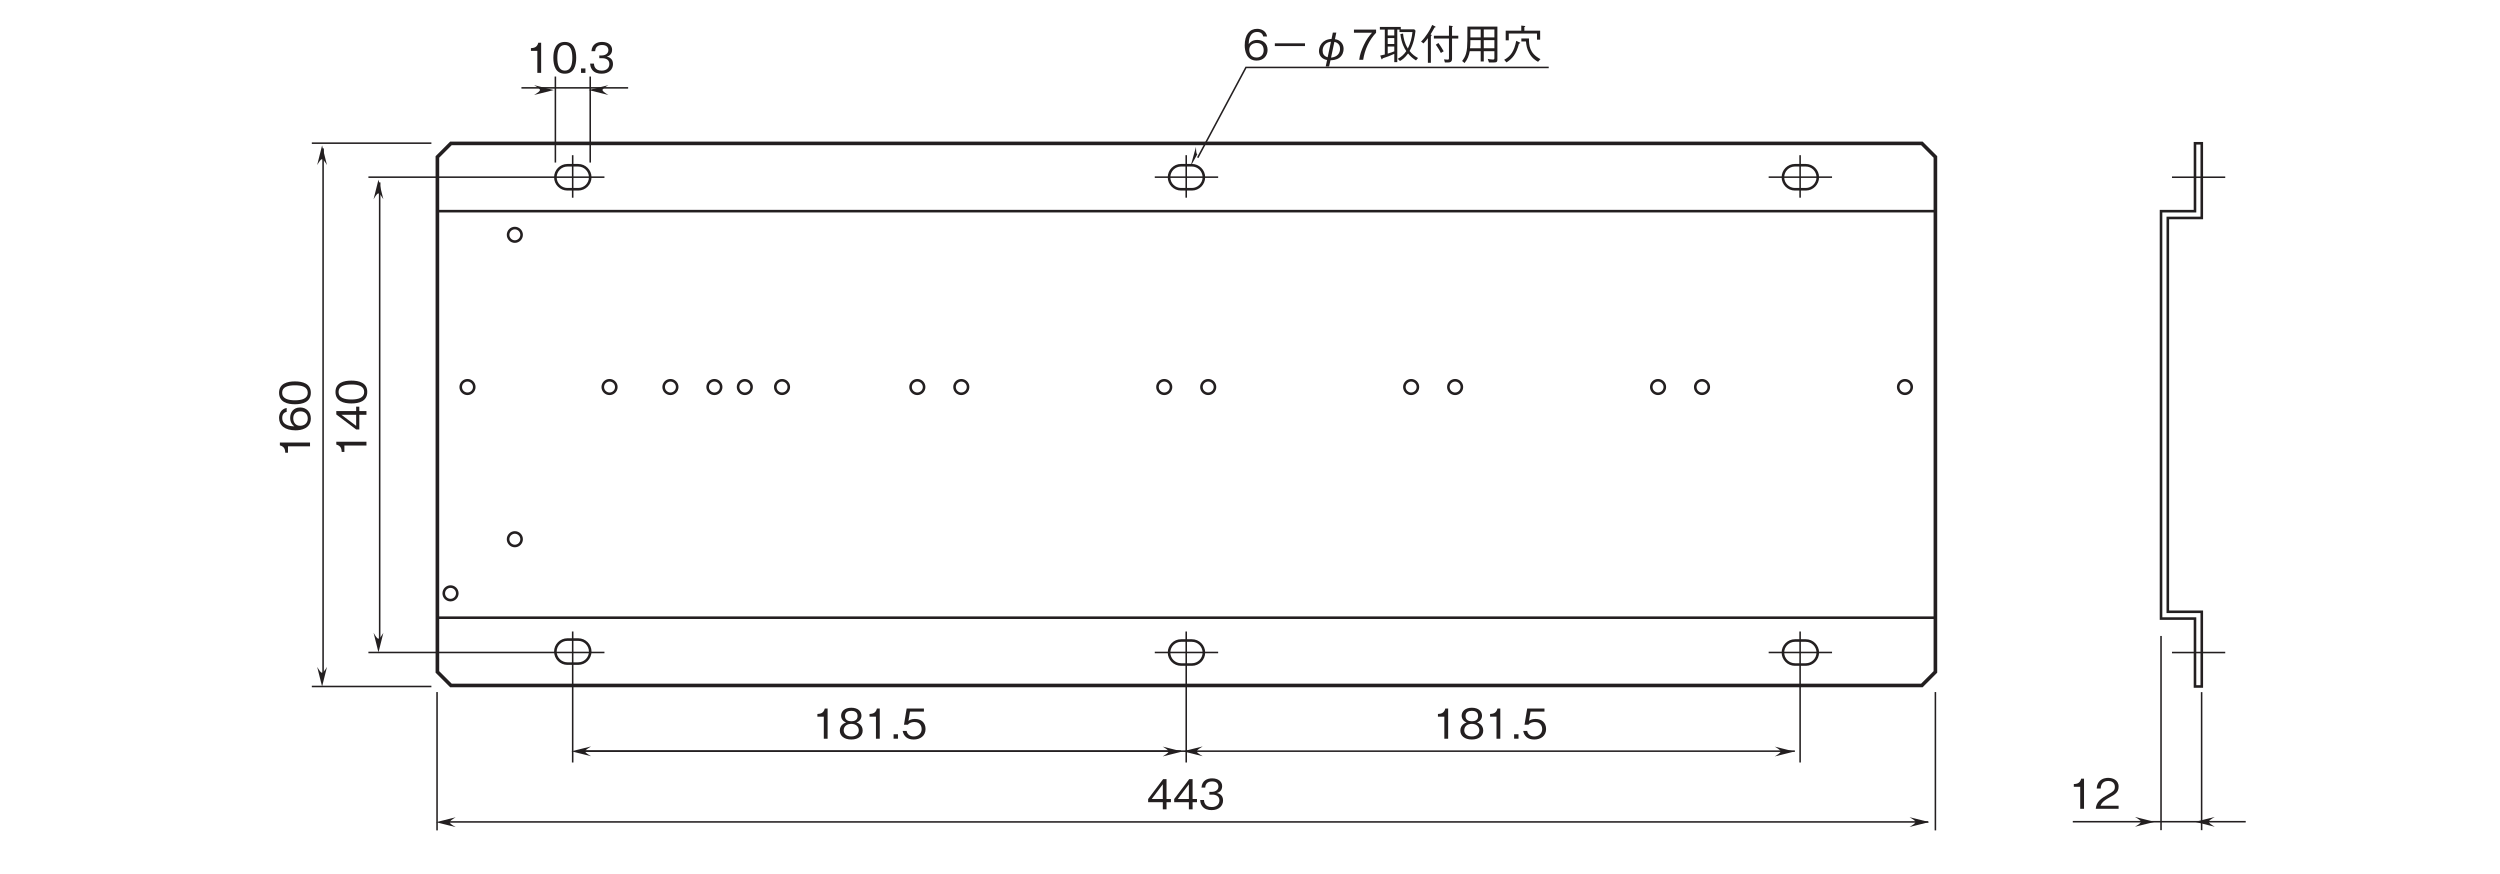 <?xml version="1.0" encoding="UTF-8"?>
<svg xmlns="http://www.w3.org/2000/svg" xmlns:xlink="http://www.w3.org/1999/xlink" width="481.89pt" height="168.5pt" viewBox="0 0 481.89 168.5" version="1.2">
<defs>
<g>
<symbol overflow="visible" id="glyph0-0">
<path style="stroke:none;" d="M 0.797 0.953 L 7.172 0.953 L 7.172 -7.016 L 0.797 -7.016 Z M 3.984 -3.359 L 1.453 -6.609 L 6.516 -6.609 Z M 4.234 -3.031 L 6.766 -6.281 L 6.766 0.234 Z M 1.453 0.562 L 3.984 -2.703 L 6.516 0.562 Z M 1.188 -6.281 L 3.734 -3.031 L 1.188 0.234 Z M 1.188 -6.281 "/>
</symbol>
<symbol overflow="visible" id="glyph0-1">
<path style="stroke:none;" d="M 2.969 0 L 2.969 -5.812 L 2.422 -5.812 C 2.172 -4.844 1.516 -4.812 1 -4.766 L 1 -4.25 L 2.234 -4.25 L 2.234 0 Z M 2.969 0 "/>
</symbol>
<symbol overflow="visible" id="glyph0-2">
<path style="stroke:none;" d="M 4.609 0 L 4.609 -0.594 L 1.125 -0.594 C 1.281 -0.969 1.484 -1.469 2.953 -2.25 C 4.016 -2.812 4.609 -3.25 4.609 -4.281 C 4.609 -5.594 3.422 -5.969 2.594 -5.969 C 2.297 -5.969 1.469 -5.922 0.922 -5.312 C 0.453 -4.812 0.422 -4.25 0.391 -3.906 L 1.156 -3.906 C 1.172 -4.219 1.234 -5.375 2.609 -5.375 C 3.141 -5.375 3.891 -5.156 3.891 -4.234 C 3.891 -3.5 3.5 -3.297 2.641 -2.797 C 1.172 -1.969 0.328 -1.391 0.203 0 Z M 4.609 0 "/>
</symbol>
<symbol overflow="visible" id="glyph0-3">
<path style="stroke:none;" d="M 4.703 -1.906 C 4.703 -3.188 3.766 -3.828 2.719 -3.828 C 1.844 -3.828 1.359 -3.438 1.062 -3.016 C 1.078 -3.609 1.156 -5.359 2.688 -5.359 C 3.641 -5.359 3.812 -4.719 3.859 -4.5 L 4.609 -4.5 C 4.406 -5.625 3.438 -5.969 2.688 -5.969 C 1.25 -5.969 0.297 -4.859 0.297 -2.781 C 0.297 -1.766 0.609 0.156 2.594 0.156 C 3.891 0.156 4.703 -0.75 4.703 -1.906 Z M 3.953 -1.844 C 3.953 -0.969 3.406 -0.438 2.578 -0.438 C 1.484 -0.438 1.172 -1.328 1.172 -1.922 C 1.172 -2.812 1.875 -3.234 2.609 -3.234 C 3.016 -3.234 3.422 -3.125 3.672 -2.797 C 3.906 -2.5 3.953 -2.109 3.953 -1.844 Z M 3.953 -1.844 "/>
</symbol>
<symbol overflow="visible" id="glyph0-4">
<path style="stroke:none;" d="M 1.078 -2.641 L 6.891 -2.641 L 6.891 -3.172 L 1.078 -3.172 Z M 1.078 -2.641 "/>
</symbol>
<symbol overflow="visible" id="glyph0-5">
<path style="stroke:none;" d="M 3.828 0.094 C 4.172 0.078 4.938 0.062 5.547 -0.391 C 6.172 -0.859 6.359 -1.562 6.359 -2.109 C 6.359 -3.109 5.688 -3.844 4.688 -3.969 L 4.953 -5.234 L 4.281 -5.234 L 4.031 -4.016 C 2.188 -3.938 1.609 -2.547 1.609 -1.688 C 1.609 -0.828 2.156 -0.141 3.172 0.047 L 2.906 1.297 L 3.562 1.297 Z M 4.578 -3.453 C 4.859 -3.391 5.672 -3.172 5.672 -2.141 C 5.672 -0.734 4.484 -0.469 3.938 -0.422 Z M 3.281 -0.484 C 2.547 -0.688 2.312 -1.172 2.312 -1.766 C 2.312 -2.578 2.828 -3.375 3.922 -3.484 Z M 3.281 -0.484 "/>
</symbol>
<symbol overflow="visible" id="glyph0-6">
<path style="stroke:none;" d="M 4.641 -5.219 L 4.641 -5.812 L 0.375 -5.812 L 0.375 -5.219 L 3.859 -5.219 C 3.312 -4.578 2.828 -4.016 2.266 -2.812 C 1.844 -1.906 1.5 -0.984 1.391 0 L 2.156 0 C 2.453 -1.953 3.281 -3.781 4.641 -5.219 Z M 4.641 -5.219 "/>
</symbol>
<symbol overflow="visible" id="glyph0-7">
<path style="stroke:none;" d="M 0.625 -0.219 C 0.656 -0.156 0.688 -0.078 0.734 -0.078 C 0.781 -0.078 0.828 -0.156 0.891 -0.281 C 1.844 -0.594 2.25 -0.75 3.125 -1.141 L 3.125 0.453 L 3.703 0.453 L 3.703 -5.812 L 4.125 -5.812 L 4.125 -5.344 L 6.625 -5.344 C 6.516 -4.234 6.234 -3.156 5.734 -2.172 C 5.078 -3.25 4.906 -4.203 4.812 -5.047 L 4.297 -4.953 C 4.516 -3.141 5.094 -2.172 5.438 -1.672 C 4.969 -0.969 4.438 -0.531 3.797 -0.188 L 4.219 0.234 C 4.609 0.016 5.172 -0.359 5.781 -1.219 C 6.203 -0.688 6.719 -0.234 7.312 0.125 L 7.703 -0.344 C 7.094 -0.672 6.594 -1.031 6.078 -1.688 C 6.828 -3.078 7.047 -4.25 7.219 -5.609 L 6.969 -5.875 L 4.375 -5.875 L 4.375 -6.328 L 0.344 -6.328 L 0.344 -5.812 L 1.297 -5.812 L 1.297 -1.016 C 0.922 -0.922 0.734 -0.875 0.422 -0.812 Z M 3.125 -3.047 L 1.859 -3.047 L 1.859 -4.188 L 3.125 -4.188 Z M 3.125 -4.688 L 1.859 -4.688 L 1.859 -5.812 L 3.125 -5.812 Z M 1.859 -2.547 L 3.125 -2.547 L 3.125 -1.625 C 2.781 -1.484 2.484 -1.375 1.859 -1.188 Z M 1.859 -2.547 "/>
</symbol>
<symbol overflow="visible" id="glyph0-8">
<path style="stroke:none;" d="M 6.281 -4.094 L 7.484 -4.094 L 7.484 -4.641 L 6.281 -4.641 L 6.281 -6.281 C 6.328 -6.312 6.422 -6.391 6.422 -6.438 C 6.422 -6.469 6.359 -6.516 6.281 -6.516 L 5.688 -6.594 L 5.688 -4.641 L 2.781 -4.641 L 2.781 -4.094 L 5.688 -4.094 L 5.688 -0.297 C 5.688 -0.078 5.625 -0.031 5.438 -0.031 C 5.203 -0.031 4.969 -0.047 4.734 -0.078 L 4.906 0.516 L 5.531 0.516 C 5.828 0.516 6.281 0.469 6.281 -0.203 Z M 3.156 -2.906 C 3.375 -2.594 3.828 -1.938 4.125 -1.312 L 4.672 -1.641 C 4.5 -1.969 3.891 -2.938 3.656 -3.234 Z M 0.781 -3.156 C 1.031 -3.406 1.406 -3.844 1.625 -4.172 L 1.625 0.578 L 2.203 0.578 L 2.203 -4.516 C 2.297 -4.609 2.344 -4.656 2.344 -4.719 C 2.344 -4.797 2.234 -4.859 2.141 -4.891 C 2.281 -5.109 2.766 -5.938 2.906 -6.219 C 2.984 -6.234 3.109 -6.25 3.109 -6.328 C 3.109 -6.391 3.031 -6.438 2.984 -6.453 L 2.453 -6.719 C 2.281 -6.328 2.031 -5.766 1.547 -5.047 C 1.188 -4.5 0.781 -3.953 0.312 -3.5 Z M 0.781 -3.156 "/>
</symbol>
<symbol overflow="visible" id="glyph0-9">
<path style="stroke:none;" d="M 7.047 -0.062 L 7.047 -6.391 L 1.266 -6.391 C 1.266 -3.828 1.266 -3.094 1.203 -2.344 C 1.141 -1.641 1.016 -0.75 0.25 0.234 L 0.719 0.625 C 1.328 -0.125 1.531 -0.766 1.719 -1.656 L 3.828 -1.656 L 3.828 0.328 L 4.422 0.328 L 4.422 -1.656 L 6.469 -1.656 L 6.469 -0.344 C 6.469 -0.188 6.453 -0.047 6.203 -0.047 C 5.906 -0.047 5.391 -0.125 5.188 -0.172 L 5.422 0.516 L 6.406 0.516 C 6.938 0.516 7.047 0.359 7.047 -0.062 Z M 6.469 -4.312 L 4.422 -4.312 L 4.422 -5.844 L 6.469 -5.844 Z M 6.469 -2.219 L 4.422 -2.219 L 4.422 -3.781 L 6.469 -3.781 Z M 3.828 -4.312 L 1.844 -4.312 L 1.844 -5.844 L 3.828 -5.844 Z M 3.828 -2.219 L 1.766 -2.219 C 1.828 -2.625 1.844 -2.969 1.844 -3.781 L 3.828 -3.781 Z M 3.828 -2.219 "/>
</symbol>
<symbol overflow="visible" id="glyph0-10">
<path style="stroke:none;" d="M 7.312 -3.875 L 7.312 -5.609 L 4.266 -5.609 L 4.266 -6.297 C 4.391 -6.359 4.453 -6.406 4.453 -6.453 C 4.453 -6.5 4.359 -6.516 4.344 -6.516 L 3.672 -6.594 L 3.672 -5.609 L 0.672 -5.609 L 0.672 -3.75 L 1.266 -3.75 L 1.266 -5.062 L 6.703 -5.062 L 6.703 -3.875 Z M 7.375 -0.125 C 5.203 -1.266 5.156 -2.828 5.156 -4.109 L 3.688 -4.109 L 3.688 -3.531 L 4.578 -3.531 C 4.641 -2.781 4.75 -2.109 5.188 -1.312 C 5.734 -0.328 6.359 0.078 6.906 0.391 Z M 3.469 -3.25 C 3.469 -3.281 3.453 -3.297 3.328 -3.359 L 2.703 -3.656 C 2.297 -1.625 1.641 -0.672 0.375 0 L 0.828 0.5 C 1.969 -0.25 2.688 -1.047 3.234 -3.109 C 3.312 -3.125 3.469 -3.156 3.469 -3.25 Z M 3.469 -3.25 "/>
</symbol>
<symbol overflow="visible" id="glyph0-11">
<path style="stroke:none;" d="M 4.703 -1.562 C 4.703 -2.688 3.781 -3.031 3.5 -3.141 C 4.141 -3.344 4.469 -3.875 4.469 -4.438 C 4.469 -5.266 3.812 -5.969 2.516 -5.969 C 1.25 -5.969 0.547 -5.297 0.547 -4.438 C 0.547 -3.859 0.891 -3.344 1.516 -3.141 C 1.25 -3.031 0.297 -2.688 0.297 -1.562 C 0.297 -0.594 1.078 0.156 2.516 0.156 C 3.906 0.156 4.703 -0.578 4.703 -1.562 Z M 3.719 -4.359 C 3.719 -3.547 3.047 -3.359 2.516 -3.359 C 1.953 -3.359 1.297 -3.562 1.297 -4.359 C 1.297 -5.172 1.938 -5.375 2.516 -5.375 C 3.062 -5.375 3.719 -5.172 3.719 -4.359 Z M 3.953 -1.625 C 3.953 -1.047 3.578 -0.438 2.516 -0.438 C 1.438 -0.438 1.047 -1.047 1.047 -1.625 C 1.047 -2.375 1.656 -2.859 2.516 -2.859 C 3.406 -2.859 3.953 -2.328 3.953 -1.625 Z M 3.953 -1.625 "/>
</symbol>
<symbol overflow="visible" id="glyph0-12">
<path style="stroke:none;" d="M 1.453 0 L 1.453 -0.859 L 0.609 -0.859 L 0.609 0 Z M 1.453 0 "/>
</symbol>
<symbol overflow="visible" id="glyph0-13">
<path style="stroke:none;" d="M 4.703 -1.859 C 4.703 -3.141 3.828 -3.812 2.641 -3.812 C 1.938 -3.812 1.609 -3.578 1.406 -3.438 L 1.703 -5.219 L 4.391 -5.219 L 4.391 -5.812 L 1.062 -5.812 L 0.547 -2.688 L 1.297 -2.688 C 1.625 -3.125 2.188 -3.219 2.547 -3.219 C 3.859 -3.219 3.953 -2.125 3.953 -1.859 C 3.953 -0.922 3.234 -0.438 2.422 -0.438 C 1.75 -0.438 1.172 -0.812 1.062 -1.5 L 0.297 -1.5 C 0.484 -0.5 1.156 0.156 2.422 0.156 C 3.656 0.156 4.703 -0.531 4.703 -1.859 Z M 4.703 -1.859 "/>
</symbol>
<symbol overflow="visible" id="glyph0-14">
<path style="stroke:none;" d="M 4.703 -1.375 L 4.703 -1.984 L 3.859 -1.984 L 3.859 -5.812 L 3.203 -5.812 L 0.312 -1.984 L 0.312 -1.375 L 3.141 -1.375 L 3.141 0 L 3.859 0 L 3.859 -1.375 Z M 3.141 -1.984 L 1 -1.984 L 3.141 -4.828 Z M 3.141 -1.984 "/>
</symbol>
<symbol overflow="visible" id="glyph0-15">
<path style="stroke:none;" d="M 4.703 -1.703 C 4.703 -2.844 3.844 -3.047 3.516 -3.141 C 3.766 -3.219 4.531 -3.469 4.531 -4.453 C 4.531 -5.359 3.766 -5.969 2.594 -5.969 C 1.703 -5.969 0.656 -5.594 0.547 -4.188 L 1.266 -4.188 C 1.281 -4.406 1.312 -4.688 1.547 -4.984 C 1.812 -5.281 2.203 -5.375 2.594 -5.375 C 3.562 -5.375 3.812 -4.828 3.812 -4.375 C 3.812 -3.609 3.016 -3.359 2.578 -3.359 L 2.062 -3.359 L 2.062 -2.828 L 2.672 -2.828 C 3.297 -2.828 4 -2.562 4 -1.719 C 4 -1 3.5 -0.438 2.516 -0.438 C 1.125 -0.438 1.047 -1.484 1.031 -1.797 L 0.297 -1.797 C 0.328 -1.484 0.344 -1.078 0.672 -0.625 C 1.109 -0.016 1.828 0.156 2.5 0.156 C 3.906 0.156 4.703 -0.672 4.703 -1.703 Z M 4.703 -1.703 "/>
</symbol>
<symbol overflow="visible" id="glyph0-16">
<path style="stroke:none;" d="M 4.703 -2.906 C 4.703 -4.359 4.297 -5.969 2.516 -5.969 C 0.719 -5.969 0.297 -4.375 0.297 -2.906 C 0.297 -1.438 0.719 0.156 2.516 0.156 C 4.297 0.156 4.703 -1.453 4.703 -2.906 Z M 3.953 -2.906 C 3.953 -1.547 3.641 -0.438 2.516 -0.438 C 1.391 -0.438 1.062 -1.547 1.062 -2.906 C 1.062 -4.219 1.375 -5.375 2.516 -5.375 C 3.641 -5.375 3.953 -4.25 3.953 -2.906 Z M 3.953 -2.906 "/>
</symbol>
<symbol overflow="visible" id="glyph1-0">
<path style="stroke:none;" d="M 0.953 -0.797 L 0.953 -7.172 L -7.016 -7.172 L -7.016 -0.797 Z M -3.359 -3.984 L -6.609 -1.453 L -6.609 -6.516 Z M -3.031 -4.234 L -6.281 -6.766 L 0.234 -6.766 Z M 0.562 -1.453 L -2.703 -3.984 L 0.562 -6.516 Z M -6.281 -1.188 L -3.031 -3.734 L 0.234 -1.188 Z M -6.281 -1.188 "/>
</symbol>
<symbol overflow="visible" id="glyph1-1">
<path style="stroke:none;" d="M 0 -2.969 L -5.812 -2.969 L -5.812 -2.422 C -4.844 -2.172 -4.812 -1.516 -4.766 -1 L -4.25 -1 L -4.25 -2.234 L 0 -2.234 Z M 0 -2.969 "/>
</symbol>
<symbol overflow="visible" id="glyph1-2">
<path style="stroke:none;" d="M -1.375 -4.703 L -1.984 -4.703 L -1.984 -3.859 L -5.812 -3.859 L -5.812 -3.203 L -1.984 -0.312 L -1.375 -0.312 L -1.375 -3.141 L 0 -3.141 L 0 -3.859 L -1.375 -3.859 Z M -1.984 -3.141 L -1.984 -1 L -4.828 -3.141 Z M -1.984 -3.141 "/>
</symbol>
<symbol overflow="visible" id="glyph1-3">
<path style="stroke:none;" d="M -2.906 -4.703 C -4.359 -4.703 -5.969 -4.297 -5.969 -2.516 C -5.969 -0.719 -4.375 -0.297 -2.906 -0.297 C -1.438 -0.297 0.156 -0.719 0.156 -2.516 C 0.156 -4.297 -1.453 -4.703 -2.906 -4.703 Z M -2.906 -3.953 C -1.547 -3.953 -0.438 -3.641 -0.438 -2.516 C -0.438 -1.391 -1.547 -1.062 -2.906 -1.062 C -4.219 -1.062 -5.375 -1.375 -5.375 -2.516 C -5.375 -3.641 -4.25 -3.953 -2.906 -3.953 Z M -2.906 -3.953 "/>
</symbol>
<symbol overflow="visible" id="glyph1-4">
<path style="stroke:none;" d="M -1.906 -4.703 C -3.188 -4.703 -3.828 -3.766 -3.828 -2.719 C -3.828 -1.844 -3.438 -1.359 -3.016 -1.062 C -3.609 -1.078 -5.359 -1.156 -5.359 -2.688 C -5.359 -3.641 -4.719 -3.812 -4.5 -3.859 L -4.5 -4.609 C -5.625 -4.406 -5.969 -3.438 -5.969 -2.688 C -5.969 -1.25 -4.859 -0.297 -2.781 -0.297 C -1.766 -0.297 0.156 -0.609 0.156 -2.594 C 0.156 -3.891 -0.75 -4.703 -1.906 -4.703 Z M -1.844 -3.953 C -0.969 -3.953 -0.438 -3.406 -0.438 -2.578 C -0.438 -1.484 -1.328 -1.172 -1.922 -1.172 C -2.812 -1.172 -3.234 -1.875 -3.234 -2.609 C -3.234 -3.016 -3.125 -3.422 -2.797 -3.672 C -2.5 -3.906 -2.109 -3.953 -1.844 -3.953 Z M -1.844 -3.953 "/>
</symbol>
<symbol overflow="visible" id="glyph1-5">
<path style="stroke:none;" d=""/>
</symbol>
</g>
</defs>
<g id="surface1">
<path style="fill:none;stroke-width:5;stroke-linecap:butt;stroke-linejoin:miter;stroke:rgb(13.73%,12.16%,12.549%);stroke-opacity:1;stroke-miterlimit:4;" d="M 4158.927 487.669 L 4224.395 487.669 L 4224.395 356.773 L 4237.48 356.773 L 4237.48 500.754 L 4172.013 500.754 L 4172.013 1259.875 L 4237.48 1259.875 L 4237.48 1403.856 L 4224.395 1403.856 L 4224.395 1272.961 L 4158.927 1272.961 Z M 4158.927 487.669 " transform="matrix(0.1,0,0,-0.1,0.658,168.001)"/>
<path style="fill:none;stroke-width:5;stroke-linecap:butt;stroke-linejoin:miter;stroke:rgb(13.73%,12.16%,12.549%);stroke-opacity:1;stroke-miterlimit:4;" d="M 836.52 489.353 L 3724.008 489.353 L 3724.008 1273 L 836.52 1273 Z M 836.52 489.353 " transform="matrix(0.1,0,0,-0.1,0.658,168.001)"/>
<path style="fill:none;stroke-width:7;stroke-linecap:butt;stroke-linejoin:miter;stroke:rgb(13.73%,12.16%,12.549%);stroke-opacity:1;stroke-miterlimit:4;" d="M 3697.915 1403.621 L 862.652 1403.621 L 836.52 1377.489 L 836.52 384.864 L 862.652 358.732 L 3697.915 358.732 L 3724.008 384.864 L 3724.008 1377.489 Z M 3697.915 1403.621 " transform="matrix(0.1,0,0,-0.1,0.658,168.001)"/>
<path style="fill:none;stroke-width:5;stroke-linecap:butt;stroke-linejoin:miter;stroke:rgb(13.73%,12.16%,12.549%);stroke-opacity:1;stroke-miterlimit:4;" d="M 1107.987 1315.195 C 1120.759 1315.195 1131.102 1325.538 1131.102 1338.31 C 1131.102 1351.082 1120.759 1361.465 1107.987 1361.465 L 1087.105 1361.465 C 1074.333 1361.465 1063.95 1351.082 1063.95 1338.31 C 1063.95 1325.538 1074.333 1315.195 1087.105 1315.195 Z M 1107.987 1315.195 " transform="matrix(0.1,0,0,-0.1,0.658,168.001)"/>
<path style="fill:none;stroke-width:5;stroke-linecap:butt;stroke-linejoin:miter;stroke:rgb(13.73%,12.16%,12.549%);stroke-opacity:1;stroke-miterlimit:4;" d="M 2290.822 1315.195 C 2303.595 1315.195 2313.977 1325.577 2313.977 1338.349 C 2313.977 1351.122 2303.595 1361.504 2290.822 1361.504 L 2269.979 1361.504 C 2257.207 1361.504 2246.825 1351.122 2246.825 1338.349 C 2246.825 1325.577 2257.207 1315.195 2269.979 1315.195 Z M 2290.822 1315.195 " transform="matrix(0.1,0,0,-0.1,0.658,168.001)"/>
<path style="fill:none;stroke-width:5;stroke-linecap:butt;stroke-linejoin:miter;stroke:rgb(13.73%,12.16%,12.549%);stroke-opacity:1;stroke-miterlimit:4;" d="M 3474.128 1315.195 C 3486.939 1315.195 3497.282 1325.577 3497.282 1338.349 C 3497.282 1351.122 3486.939 1361.504 3474.128 1361.504 L 3453.285 1361.504 C 3440.474 1361.504 3430.131 1351.122 3430.131 1338.349 C 3430.131 1325.577 3440.474 1315.195 3453.285 1315.195 Z M 3474.128 1315.195 " transform="matrix(0.1,0,0,-0.1,0.658,168.001)"/>
<path style="fill:none;stroke-width:5;stroke-linecap:butt;stroke-linejoin:miter;stroke:rgb(13.73%,12.16%,12.549%);stroke-opacity:1;stroke-miterlimit:4;" d="M 3474.128 399.086 C 3486.939 399.086 3497.282 409.429 3497.282 422.201 C 3497.282 435.013 3486.939 445.356 3474.128 445.356 L 3453.285 445.356 C 3440.474 445.356 3430.131 435.013 3430.131 422.201 C 3430.131 409.429 3440.474 399.086 3453.285 399.086 Z M 3474.128 399.086 " transform="matrix(0.1,0,0,-0.1,0.658,168.001)"/>
<path style="fill:none;stroke-width:5;stroke-linecap:butt;stroke-linejoin:miter;stroke:rgb(13.73%,12.16%,12.549%);stroke-opacity:1;stroke-miterlimit:4;" d="M 2290.822 399.086 C 2303.595 399.086 2313.977 409.429 2313.977 422.201 C 2313.977 435.013 2303.595 445.356 2290.822 445.356 L 2269.979 445.356 C 2257.207 445.356 2246.825 435.013 2246.825 422.201 C 2246.825 409.429 2257.207 399.086 2269.979 399.086 Z M 2290.822 399.086 " transform="matrix(0.1,0,0,-0.1,0.658,168.001)"/>
<path style="fill:none;stroke-width:5;stroke-linecap:butt;stroke-linejoin:miter;stroke:rgb(13.73%,12.16%,12.549%);stroke-opacity:1;stroke-miterlimit:4;" d="M 1107.987 400.888 C 1120.759 400.888 1131.102 411.271 1131.102 424.043 C 1131.102 436.815 1120.759 447.197 1107.987 447.197 L 1087.105 447.197 C 1074.333 447.197 1063.95 436.815 1063.95 424.043 C 1063.95 411.271 1074.333 400.888 1087.105 400.888 Z M 1107.987 400.888 " transform="matrix(0.1,0,0,-0.1,0.658,168.001)"/>
<path style="fill:none;stroke-width:5;stroke-linecap:butt;stroke-linejoin:miter;stroke:rgb(13.73%,12.16%,12.549%);stroke-opacity:1;stroke-miterlimit:4;" d="M 894.543 920.943 C 901.752 920.943 907.589 926.78 907.589 933.989 C 907.589 941.198 901.752 947.035 894.543 947.035 C 887.334 947.035 881.497 941.198 881.497 933.989 C 881.497 926.78 887.334 920.943 894.543 920.943 Z M 894.543 920.943 " transform="matrix(0.1,0,0,-0.1,0.658,168.001)"/>
<path style="fill:none;stroke-width:5;stroke-linecap:butt;stroke-linejoin:miter;stroke:rgb(13.73%,12.16%,12.549%);stroke-opacity:1;stroke-miterlimit:4;" d="M 861.829 523.243 C 869.038 523.243 874.875 529.119 874.875 536.289 C 874.875 543.498 869.038 549.335 861.829 549.335 C 854.62 549.335 848.783 543.498 848.783 536.289 C 848.783 529.119 854.62 523.243 861.829 523.243 Z M 861.829 523.243 " transform="matrix(0.1,0,0,-0.1,0.658,168.001)"/>
<path style="fill:none;stroke-width:5;stroke-linecap:butt;stroke-linejoin:miter;stroke:rgb(13.73%,12.16%,12.549%);stroke-opacity:1;stroke-miterlimit:4;" d="M 985.789 1214.35 C 992.998 1214.35 998.836 1220.187 998.836 1227.396 C 998.836 1234.566 992.998 1240.403 985.789 1240.403 C 978.62 1240.403 972.782 1234.566 972.782 1227.396 C 972.782 1220.187 978.62 1214.35 985.789 1214.35 Z M 985.789 1214.35 " transform="matrix(0.1,0,0,-0.1,0.658,168.001)"/>
<path style="fill:none;stroke-width:5;stroke-linecap:butt;stroke-linejoin:miter;stroke:rgb(13.73%,12.16%,12.549%);stroke-opacity:1;stroke-miterlimit:4;" d="M 985.789 627.575 C 992.998 627.575 998.836 633.412 998.836 640.621 C 998.836 647.83 992.998 653.667 985.789 653.667 C 978.62 653.667 972.782 647.83 972.782 640.621 C 972.782 633.412 978.62 627.575 985.789 627.575 Z M 985.789 627.575 " transform="matrix(0.1,0,0,-0.1,0.658,168.001)"/>
<path style="fill:none;stroke-width:5;stroke-linecap:butt;stroke-linejoin:miter;stroke:rgb(13.73%,12.16%,12.549%);stroke-opacity:1;stroke-miterlimit:4;" d="M 1500.868 920.943 C 1508.038 920.943 1513.875 926.78 1513.875 933.989 C 1513.875 941.198 1508.038 947.035 1500.868 947.035 C 1493.659 947.035 1487.822 941.198 1487.822 933.989 C 1487.822 926.78 1493.659 920.943 1500.868 920.943 Z M 1500.868 920.943 " transform="matrix(0.1,0,0,-0.1,0.658,168.001)"/>
<path style="fill:none;stroke-width:5;stroke-linecap:butt;stroke-linejoin:miter;stroke:rgb(13.73%,12.16%,12.549%);stroke-opacity:1;stroke-miterlimit:4;" d="M 1370.443 920.943 C 1377.652 920.943 1383.49 926.78 1383.49 933.989 C 1383.49 941.198 1377.652 947.035 1370.443 947.035 C 1363.273 947.035 1357.436 941.198 1357.436 933.989 C 1357.436 926.78 1363.273 920.943 1370.443 920.943 Z M 1370.443 920.943 " transform="matrix(0.1,0,0,-0.1,0.658,168.001)"/>
<path style="fill:none;stroke-width:5;stroke-linecap:butt;stroke-linejoin:miter;stroke:rgb(13.73%,12.16%,12.549%);stroke-opacity:1;stroke-miterlimit:4;" d="M 1285.7 920.943 C 1292.909 920.943 1298.747 926.78 1298.747 933.989 C 1298.747 941.198 1292.909 947.035 1285.7 947.035 C 1278.491 947.035 1272.654 941.198 1272.654 933.989 C 1272.654 926.78 1278.491 920.943 1285.7 920.943 Z M 1285.7 920.943 " transform="matrix(0.1,0,0,-0.1,0.658,168.001)"/>
<path style="fill:none;stroke-width:5;stroke-linecap:butt;stroke-linejoin:miter;stroke:rgb(13.73%,12.16%,12.549%);stroke-opacity:1;stroke-miterlimit:4;" d="M 1168.361 920.943 C 1175.57 920.943 1181.407 926.78 1181.407 933.989 C 1181.407 941.198 1175.57 947.035 1168.361 947.035 C 1161.152 947.035 1155.314 941.198 1155.314 933.989 C 1155.314 926.78 1161.152 920.943 1168.361 920.943 Z M 1168.361 920.943 " transform="matrix(0.1,0,0,-0.1,0.658,168.001)"/>
<path style="fill:none;stroke-width:5;stroke-linecap:butt;stroke-linejoin:miter;stroke:rgb(13.73%,12.16%,12.549%);stroke-opacity:1;stroke-miterlimit:4;" d="M 1429.132 920.943 C 1436.341 920.943 1442.179 926.78 1442.179 933.989 C 1442.179 941.198 1436.341 947.035 1429.132 947.035 C 1421.924 947.035 1416.086 941.198 1416.086 933.989 C 1416.086 926.78 1421.924 920.943 1429.132 920.943 Z M 1429.132 920.943 " transform="matrix(0.1,0,0,-0.1,0.658,168.001)"/>
<path style="fill:none;stroke-width:5;stroke-linecap:butt;stroke-linejoin:miter;stroke:rgb(13.73%,12.16%,12.549%);stroke-opacity:1;stroke-miterlimit:4;" d="M 2322.322 920.943 C 2329.531 920.943 2335.368 926.78 2335.368 933.989 C 2335.368 941.198 2329.531 947.035 2322.322 947.035 C 2315.113 947.035 2309.275 941.198 2309.275 933.989 C 2309.275 926.78 2315.113 920.943 2322.322 920.943 Z M 2322.322 920.943 " transform="matrix(0.1,0,0,-0.1,0.658,168.001)"/>
<path style="fill:none;stroke-width:5;stroke-linecap:butt;stroke-linejoin:miter;stroke:rgb(13.73%,12.16%,12.549%);stroke-opacity:1;stroke-miterlimit:4;" d="M 2237.579 920.943 C 2244.788 920.943 2250.586 926.78 2250.586 933.989 C 2250.586 941.198 2244.788 947.035 2237.579 947.035 C 2230.37 947.035 2224.533 941.198 2224.533 933.989 C 2224.533 926.78 2230.37 920.943 2237.579 920.943 Z M 2237.579 920.943 " transform="matrix(0.1,0,0,-0.1,0.658,168.001)"/>
<path style="fill:none;stroke-width:5;stroke-linecap:butt;stroke-linejoin:miter;stroke:rgb(13.73%,12.16%,12.549%);stroke-opacity:1;stroke-miterlimit:4;" d="M 1846.382 920.943 C 1853.591 920.943 1859.429 926.78 1859.429 933.989 C 1859.429 941.198 1853.591 947.035 1846.382 947.035 C 1839.174 947.035 1833.336 941.198 1833.336 933.989 C 1833.336 926.78 1839.174 920.943 1846.382 920.943 Z M 1846.382 920.943 " transform="matrix(0.1,0,0,-0.1,0.658,168.001)"/>
<path style="fill:none;stroke-width:5;stroke-linecap:butt;stroke-linejoin:miter;stroke:rgb(13.73%,12.16%,12.549%);stroke-opacity:1;stroke-miterlimit:4;" d="M 1761.64 920.943 C 1768.848 920.943 1774.686 926.78 1774.686 933.989 C 1774.686 941.198 1768.848 947.035 1761.64 947.035 C 1754.431 947.035 1748.593 941.198 1748.593 933.989 C 1748.593 926.78 1754.431 920.943 1761.64 920.943 Z M 1761.64 920.943 " transform="matrix(0.1,0,0,-0.1,0.658,168.001)"/>
<path style="fill:none;stroke-width:5;stroke-linecap:butt;stroke-linejoin:miter;stroke:rgb(13.73%,12.16%,12.549%);stroke-opacity:1;stroke-miterlimit:4;" d="M 3274.161 920.943 C 3281.37 920.943 3287.208 926.78 3287.208 933.989 C 3287.208 941.198 3281.37 947.035 3274.161 947.035 C 3266.953 947.035 3261.115 941.198 3261.115 933.989 C 3261.115 926.78 3266.953 920.943 3274.161 920.943 Z M 3274.161 920.943 " transform="matrix(0.1,0,0,-0.1,0.658,168.001)"/>
<path style="fill:none;stroke-width:5;stroke-linecap:butt;stroke-linejoin:miter;stroke:rgb(13.73%,12.16%,12.549%);stroke-opacity:1;stroke-miterlimit:4;" d="M 3189.418 920.943 C 3196.627 920.943 3202.465 926.78 3202.465 933.989 C 3202.465 941.198 3196.627 947.035 3189.418 947.035 C 3182.21 947.035 3176.372 941.198 3176.372 933.989 C 3176.372 926.78 3182.21 920.943 3189.418 920.943 Z M 3189.418 920.943 " transform="matrix(0.1,0,0,-0.1,0.658,168.001)"/>
<path style="fill:none;stroke-width:5;stroke-linecap:butt;stroke-linejoin:miter;stroke:rgb(13.73%,12.16%,12.549%);stroke-opacity:1;stroke-miterlimit:4;" d="M 2798.261 920.943 C 2805.431 920.943 2811.268 926.78 2811.268 933.989 C 2811.268 941.198 2805.431 947.035 2798.261 947.035 C 2791.052 947.035 2785.215 941.198 2785.215 933.989 C 2785.215 926.78 2791.052 920.943 2798.261 920.943 Z M 2798.261 920.943 " transform="matrix(0.1,0,0,-0.1,0.658,168.001)"/>
<path style="fill:none;stroke-width:5;stroke-linecap:butt;stroke-linejoin:miter;stroke:rgb(13.73%,12.16%,12.549%);stroke-opacity:1;stroke-miterlimit:4;" d="M 2713.479 920.943 C 2720.688 920.943 2726.526 926.78 2726.526 933.989 C 2726.526 941.198 2720.688 947.035 2713.479 947.035 C 2706.309 947.035 2700.433 941.198 2700.433 933.989 C 2700.433 926.78 2706.309 920.943 2713.479 920.943 Z M 2713.479 920.943 " transform="matrix(0.1,0,0,-0.1,0.658,168.001)"/>
<path style="fill:none;stroke-width:5;stroke-linecap:butt;stroke-linejoin:miter;stroke:rgb(13.73%,12.16%,12.549%);stroke-opacity:1;stroke-miterlimit:4;" d="M 3665.358 920.943 C 3672.567 920.943 3678.404 926.78 3678.404 933.989 C 3678.404 941.198 3672.567 947.035 3665.358 947.035 C 3658.149 947.035 3652.311 941.198 3652.311 933.989 C 3652.311 926.78 3658.149 920.943 3665.358 920.943 Z M 3665.358 920.943 " transform="matrix(0.1,0,0,-0.1,0.658,168.001)"/>
<g style="fill:rgb(13.73%,12.16%,12.549%);fill-opacity:1;">
  <use xlink:href="#glyph0-1" x="398.739" y="155.906"/>
  <use xlink:href="#glyph0-2" x="403.764" y="155.906"/>
</g>
<path style=" stroke:none;fill-rule:nonzero;fill:rgb(13.73%,12.16%,12.549%);fill-opacity:1;" d="M 411.535 157.469 L 415.32 158.418 L 411.535 159.363 C 413.051 158.418 413.012 158.375 411.535 157.469 "/>
<path style=" stroke:none;fill-rule:nonzero;fill:rgb(13.73%,12.16%,12.549%);fill-opacity:1;" d="M 426.902 157.469 L 423.121 158.418 L 426.902 159.363 C 425.387 158.418 425.43 158.375 426.902 157.469 "/>
<path style="fill:none;stroke-width:3;stroke-linecap:butt;stroke-linejoin:miter;stroke:rgb(13.73%,12.16%,12.549%);stroke-opacity:1;stroke-miterlimit:4;" d="M 3463.236 210.246 L 3463.236 462.751 " transform="matrix(0.1,0,0,-0.1,0.658,168.001)"/>
<path style="fill:none;stroke-width:3;stroke-linecap:butt;stroke-linejoin:miter;stroke:rgb(13.73%,12.16%,12.549%);stroke-opacity:1;stroke-miterlimit:4;" d="M 3402.627 422.319 L 3524.786 422.319 " transform="matrix(0.1,0,0,-0.1,0.658,168.001)"/>
<path style="fill:none;stroke-width:3;stroke-linecap:butt;stroke-linejoin:miter;stroke:rgb(13.73%,12.16%,12.549%);stroke-opacity:1;stroke-miterlimit:4;" d="M 2279.931 210.246 L 2279.931 462.751 " transform="matrix(0.1,0,0,-0.1,0.658,168.001)"/>
<path style="fill:none;stroke-width:3;stroke-linecap:butt;stroke-linejoin:miter;stroke:rgb(13.73%,12.16%,12.549%);stroke-opacity:1;stroke-miterlimit:4;" d="M 2219.322 422.319 L 2341.48 422.319 " transform="matrix(0.1,0,0,-0.1,0.658,168.001)"/>
<g style="fill:rgb(13.73%,12.16%,12.549%);fill-opacity:1;">
  <use xlink:href="#glyph0-3" x="239.629" y="11.523"/>
  <use xlink:href="#glyph0-4" x="244.654" y="11.523"/>
  <use xlink:href="#glyph0-5" x="252.63" y="11.523"/>
  <use xlink:href="#glyph0-6" x="260.607" y="11.523"/>
  <use xlink:href="#glyph0-7" x="265.632" y="11.523"/>
  <use xlink:href="#glyph0-8" x="273.608" y="11.523"/>
  <use xlink:href="#glyph0-9" x="281.584" y="11.523"/>
  <use xlink:href="#glyph0-10" x="289.561" y="11.523"/>
</g>
<path style=" stroke:none;fill-rule:nonzero;fill:rgb(13.73%,12.16%,12.549%);fill-opacity:1;" d="M 230.789 29.746 C 230.578 29.621 230.562 29.176 230.531 28.309 L 229.488 32.07 L 230.789 29.746 "/>
<path style="fill:none;stroke-width:3;stroke-linecap:butt;stroke-linejoin:miter;stroke:rgb(13.73%,12.16%,12.549%);stroke-opacity:1;stroke-miterlimit:4;" d="M 2279.931 1298.936 L 2279.931 1380.897 " transform="matrix(0.1,0,0,-0.1,0.658,168.001)"/>
<path style="fill:none;stroke-width:3;stroke-linecap:butt;stroke-linejoin:miter;stroke:rgb(13.73%,12.16%,12.549%);stroke-opacity:1;stroke-miterlimit:4;" d="M 2219.322 1338.545 L 2341.48 1338.545 " transform="matrix(0.1,0,0,-0.1,0.658,168.001)"/>
<path style="fill:none;stroke-width:3;stroke-linecap:butt;stroke-linejoin:miter;stroke:rgb(13.73%,12.16%,12.549%);stroke-opacity:1;stroke-miterlimit:4;" d="M 2302.106 1376.039 L 2395.076 1550.03 L 2978.678 1550.03 " transform="matrix(0.1,0,0,-0.1,0.658,168.001)"/>
<path style="fill:none;stroke-width:3;stroke-linecap:butt;stroke-linejoin:miter;stroke:rgb(13.73%,12.16%,12.549%);stroke-opacity:1;stroke-miterlimit:4;" d="M 3463.236 1298.936 L 3463.236 1380.897 " transform="matrix(0.1,0,0,-0.1,0.658,168.001)"/>
<path style="fill:none;stroke-width:3;stroke-linecap:butt;stroke-linejoin:miter;stroke:rgb(13.73%,12.16%,12.549%);stroke-opacity:1;stroke-miterlimit:4;" d="M 3402.627 1338.545 L 3524.786 1338.545 " transform="matrix(0.1,0,0,-0.1,0.658,168.001)"/>
<g style="fill:rgb(13.73%,12.16%,12.549%);fill-opacity:1;">
  <use xlink:href="#glyph0-1" x="156.558" y="142.39"/>
  <use xlink:href="#glyph0-11" x="161.583" y="142.39"/>
  <use xlink:href="#glyph0-1" x="166.609" y="142.39"/>
  <use xlink:href="#glyph0-12" x="171.634" y="142.39"/>
  <use xlink:href="#glyph0-13" x="173.7" y="142.39"/>
</g>
<g style="fill:rgb(13.73%,12.16%,12.549%);fill-opacity:1;">
  <use xlink:href="#glyph0-1" x="276.171" y="142.39"/>
  <use xlink:href="#glyph0-11" x="281.197" y="142.39"/>
  <use xlink:href="#glyph0-1" x="286.222" y="142.39"/>
  <use xlink:href="#glyph0-12" x="291.247" y="142.39"/>
  <use xlink:href="#glyph0-13" x="293.313" y="142.39"/>
</g>
<g style="fill:rgb(13.73%,12.16%,12.549%);fill-opacity:1;">
  <use xlink:href="#glyph0-14" x="220.997" y="155.999"/>
  <use xlink:href="#glyph0-14" x="226.022" y="155.999"/>
  <use xlink:href="#glyph0-15" x="231.047" y="155.999"/>
</g>
<g style="fill:rgb(13.73%,12.16%,12.549%);fill-opacity:1;">
  <use xlink:href="#glyph1-1" x="70.635" y="88.117"/>
  <use xlink:href="#glyph1-2" x="70.635" y="83.092"/>
  <use xlink:href="#glyph1-3" x="70.635" y="78.067"/>
</g>
<g style="fill:rgb(13.73%,12.16%,12.549%);fill-opacity:1;">
  <use xlink:href="#glyph1-1" x="59.76" y="88.271"/>
  <use xlink:href="#glyph1-4" x="59.76" y="83.246"/>
  <use xlink:href="#glyph1-3" x="59.76" y="78.221"/>
  <use xlink:href="#glyph1-5" x="59.76" y="73.196"/>
</g>
<path style=" stroke:none;fill-rule:nonzero;fill:rgb(13.73%,12.16%,12.549%);fill-opacity:1;" d="M 61.137 128.551 L 62.086 132.336 L 63.031 128.551 C 62.086 130.066 62.043 130.023 61.137 128.551 "/>
<path style=" stroke:none;fill-rule:nonzero;fill:rgb(13.73%,12.16%,12.549%);fill-opacity:1;" d="M 72.008 121.98 L 72.953 125.766 L 73.898 121.98 C 72.953 123.496 72.91 123.457 72.008 121.98 "/>
<path style=" stroke:none;fill-rule:nonzero;fill:rgb(13.73%,12.16%,12.549%);fill-opacity:1;" d="M 87.828 159.43 L 84.043 158.484 L 87.828 157.535 C 86.312 158.484 86.352 158.523 87.828 159.43 "/>
<path style=" stroke:none;fill-rule:nonzero;fill:rgb(13.73%,12.16%,12.549%);fill-opacity:1;" d="M 113.926 145.766 L 110.141 144.82 L 113.926 143.875 C 112.41 144.82 112.453 144.863 113.926 145.766 "/>
<path style=" stroke:none;fill-rule:nonzero;fill:rgb(13.73%,12.16%,12.549%);fill-opacity:1;" d="M 231.824 145.766 L 228.039 144.82 L 231.824 143.875 C 230.305 144.82 230.348 144.863 231.824 145.766 "/>
<path style=" stroke:none;fill-rule:nonzero;fill:rgb(13.73%,12.16%,12.549%);fill-opacity:1;" d="M 368.078 157.516 L 371.863 158.461 L 368.078 159.406 C 369.594 158.461 369.551 158.418 368.078 157.516 "/>
<path style=" stroke:none;fill-rule:nonzero;fill:rgb(13.73%,12.16%,12.549%);fill-opacity:1;" d="M 342.094 143.914 L 345.875 144.863 L 342.094 145.809 C 343.609 144.863 343.566 144.82 342.094 143.914 "/>
<path style=" stroke:none;fill-rule:nonzero;fill:rgb(13.73%,12.16%,12.549%);fill-opacity:1;" d="M 61.137 31.816 L 62.082 28.031 L 63.027 31.816 C 62.082 30.297 62.039 30.34 61.137 31.816 "/>
<path style=" stroke:none;fill-rule:nonzero;fill:rgb(13.73%,12.16%,12.549%);fill-opacity:1;" d="M 72.004 38.414 L 72.949 34.633 L 73.898 38.414 C 72.949 36.898 72.91 36.941 72.004 38.414 "/>
<path style="fill:none;stroke-width:3;stroke-linecap:butt;stroke-linejoin:miter;stroke:rgb(13.73%,12.16%,12.549%);stroke-opacity:1;stroke-miterlimit:4;" d="M 855.874 95.689 L 3710.217 95.689 " transform="matrix(0.1,0,0,-0.1,0.658,168.001)"/>
<path style="fill:none;stroke-width:3;stroke-linecap:butt;stroke-linejoin:miter;stroke:rgb(13.73%,12.16%,12.549%);stroke-opacity:1;stroke-miterlimit:4;" d="M 835.854 79.39 L 835.854 346.039 " transform="matrix(0.1,0,0,-0.1,0.658,168.001)"/>
<path style="fill:none;stroke-width:3;stroke-linecap:butt;stroke-linejoin:miter;stroke:rgb(13.73%,12.16%,12.549%);stroke-opacity:1;stroke-miterlimit:4;" d="M 3724.008 79.39 L 3724.008 346.039 " transform="matrix(0.1,0,0,-0.1,0.658,168.001)"/>
<path style="fill:none;stroke-width:3;stroke-linecap:butt;stroke-linejoin:miter;stroke:rgb(13.73%,12.16%,12.549%);stroke-opacity:1;stroke-miterlimit:4;" d="M 1097.291 210.246 L 1097.291 462.751 " transform="matrix(0.1,0,0,-0.1,0.658,168.001)"/>
<path style="fill:none;stroke-width:3;stroke-linecap:butt;stroke-linejoin:miter;stroke:rgb(13.73%,12.16%,12.549%);stroke-opacity:1;stroke-miterlimit:4;" d="M 1097.291 1298.897 L 1097.291 1380.858 " transform="matrix(0.1,0,0,-0.1,0.658,168.001)"/>
<path style="fill:none;stroke-width:3;stroke-linecap:butt;stroke-linejoin:miter;stroke:rgb(13.73%,12.16%,12.549%);stroke-opacity:1;stroke-miterlimit:4;" d="M 1117.311 232.108 L 3453.128 232.108 " transform="matrix(0.1,0,0,-0.1,0.658,168.001)"/>
<path style=" stroke:none;fill-rule:nonzero;fill:rgb(13.73%,12.16%,12.549%);fill-opacity:1;" d="M 224.113 143.914 L 227.898 144.863 L 224.113 145.809 C 225.629 144.863 225.586 144.82 224.113 143.914 "/>
<path style="fill:none;stroke-width:3;stroke-linecap:butt;stroke-linejoin:miter;stroke:rgb(13.73%,12.16%,12.549%);stroke-opacity:1;stroke-miterlimit:4;" d="M 1117.311 232.108 L 2269.823 232.108 " transform="matrix(0.1,0,0,-0.1,0.658,168.001)"/>
<g style="fill:rgb(13.73%,12.16%,12.549%);fill-opacity:1;">
  <use xlink:href="#glyph0-1" x="101.34" y="14.051"/>
  <use xlink:href="#glyph0-16" x="106.365" y="14.051"/>
  <use xlink:href="#glyph0-12" x="111.39" y="14.051"/>
  <use xlink:href="#glyph0-15" x="113.456" y="14.051"/>
</g>
<path style=" stroke:none;fill-rule:nonzero;fill:rgb(13.73%,12.16%,12.549%);fill-opacity:1;" d="M 102.953 16.414 L 106.738 17.359 L 102.953 18.309 C 104.469 17.359 104.43 17.316 102.953 16.414 "/>
<path style=" stroke:none;fill-rule:nonzero;fill:rgb(13.73%,12.16%,12.549%);fill-opacity:1;" d="M 117.266 16.414 L 113.48 17.359 L 117.266 18.309 C 115.75 17.359 115.793 17.316 117.266 16.414 "/>
<path style="fill:none;stroke-width:3;stroke-linecap:butt;stroke-linejoin:miter;stroke:rgb(13.73%,12.16%,12.549%);stroke-opacity:1;stroke-miterlimit:4;" d="M 1063.95 1366.675 L 1063.95 1532.478 " transform="matrix(0.1,0,0,-0.1,0.658,168.001)"/>
<path style="fill:none;stroke-width:3;stroke-linecap:butt;stroke-linejoin:miter;stroke:rgb(13.73%,12.16%,12.549%);stroke-opacity:1;stroke-miterlimit:4;" d="M 1131.102 1366.675 L 1131.102 1532.478 " transform="matrix(0.1,0,0,-0.1,0.658,168.001)"/>
<path style="fill:none;stroke-width:3;stroke-linecap:butt;stroke-linejoin:miter;stroke:rgb(13.73%,12.16%,12.549%);stroke-opacity:1;stroke-miterlimit:4;" d="M 1204.209 1510.656 L 998.522 1510.656 " transform="matrix(0.1,0,0,-0.1,0.658,168.001)"/>
<path style="fill:none;stroke-width:3;stroke-linecap:butt;stroke-linejoin:miter;stroke:rgb(13.73%,12.16%,12.549%);stroke-opacity:1;stroke-miterlimit:4;" d="M 725.253 442.378 L 725.253 1328.398 " transform="matrix(0.1,0,0,-0.1,0.658,168.001)"/>
<path style="fill:none;stroke-width:3;stroke-linecap:butt;stroke-linejoin:miter;stroke:rgb(13.73%,12.16%,12.549%);stroke-opacity:1;stroke-miterlimit:4;" d="M 703.548 422.319 L 1158.527 422.319 " transform="matrix(0.1,0,0,-0.1,0.658,168.001)"/>
<path style="fill:none;stroke-width:3;stroke-linecap:butt;stroke-linejoin:miter;stroke:rgb(13.73%,12.16%,12.549%);stroke-opacity:1;stroke-miterlimit:4;" d="M 703.548 1338.506 L 1158.527 1338.506 " transform="matrix(0.1,0,0,-0.1,0.658,168.001)"/>
<path style="fill:none;stroke-width:3;stroke-linecap:butt;stroke-linejoin:miter;stroke:rgb(13.73%,12.16%,12.549%);stroke-opacity:1;stroke-miterlimit:4;" d="M 616.18 376.794 L 616.18 1393.983 " transform="matrix(0.1,0,0,-0.1,0.658,168.001)"/>
<path style="fill:none;stroke-width:3;stroke-linecap:butt;stroke-linejoin:miter;stroke:rgb(13.73%,12.16%,12.549%);stroke-opacity:1;stroke-miterlimit:4;" d="M 594.476 356.773 L 824.962 356.773 " transform="matrix(0.1,0,0,-0.1,0.658,168.001)"/>
<path style="fill:none;stroke-width:3;stroke-linecap:butt;stroke-linejoin:miter;stroke:rgb(13.73%,12.16%,12.549%);stroke-opacity:1;stroke-miterlimit:4;" d="M 594.476 1404.052 L 824.962 1404.052 " transform="matrix(0.1,0,0,-0.1,0.658,168.001)"/>
<path style="fill:none;stroke-width:3;stroke-linecap:butt;stroke-linejoin:miter;stroke:rgb(13.73%,12.16%,12.549%);stroke-opacity:1;stroke-miterlimit:4;" d="M 4237.167 79.821 L 4237.167 345.882 " transform="matrix(0.1,0,0,-0.1,0.658,168.001)"/>
<path style="fill:none;stroke-width:3;stroke-linecap:butt;stroke-linejoin:miter;stroke:rgb(13.73%,12.16%,12.549%);stroke-opacity:1;stroke-miterlimit:4;" d="M 4158.927 79.821 L 4158.927 454.171 " transform="matrix(0.1,0,0,-0.1,0.658,168.001)"/>
<path style="fill:none;stroke-width:3;stroke-linecap:butt;stroke-linejoin:miter;stroke:rgb(13.73%,12.16%,12.549%);stroke-opacity:1;stroke-miterlimit:4;" d="M 4180.045 422.201 L 4282.692 422.201 " transform="matrix(0.1,0,0,-0.1,0.658,168.001)"/>
<path style="fill:none;stroke-width:3;stroke-linecap:butt;stroke-linejoin:miter;stroke:rgb(13.73%,12.16%,12.549%);stroke-opacity:1;stroke-miterlimit:4;" d="M 4180.045 1338.389 L 4282.692 1338.389 " transform="matrix(0.1,0,0,-0.1,0.658,168.001)"/>
<path style="fill:none;stroke-width:3;stroke-linecap:butt;stroke-linejoin:miter;stroke:rgb(13.73%,12.16%,12.549%);stroke-opacity:1;stroke-miterlimit:4;" d="M 3988.854 96.119 L 4322.184 96.119 " transform="matrix(0.1,0,0,-0.1,0.658,168.001)"/>
</g>
</svg>
